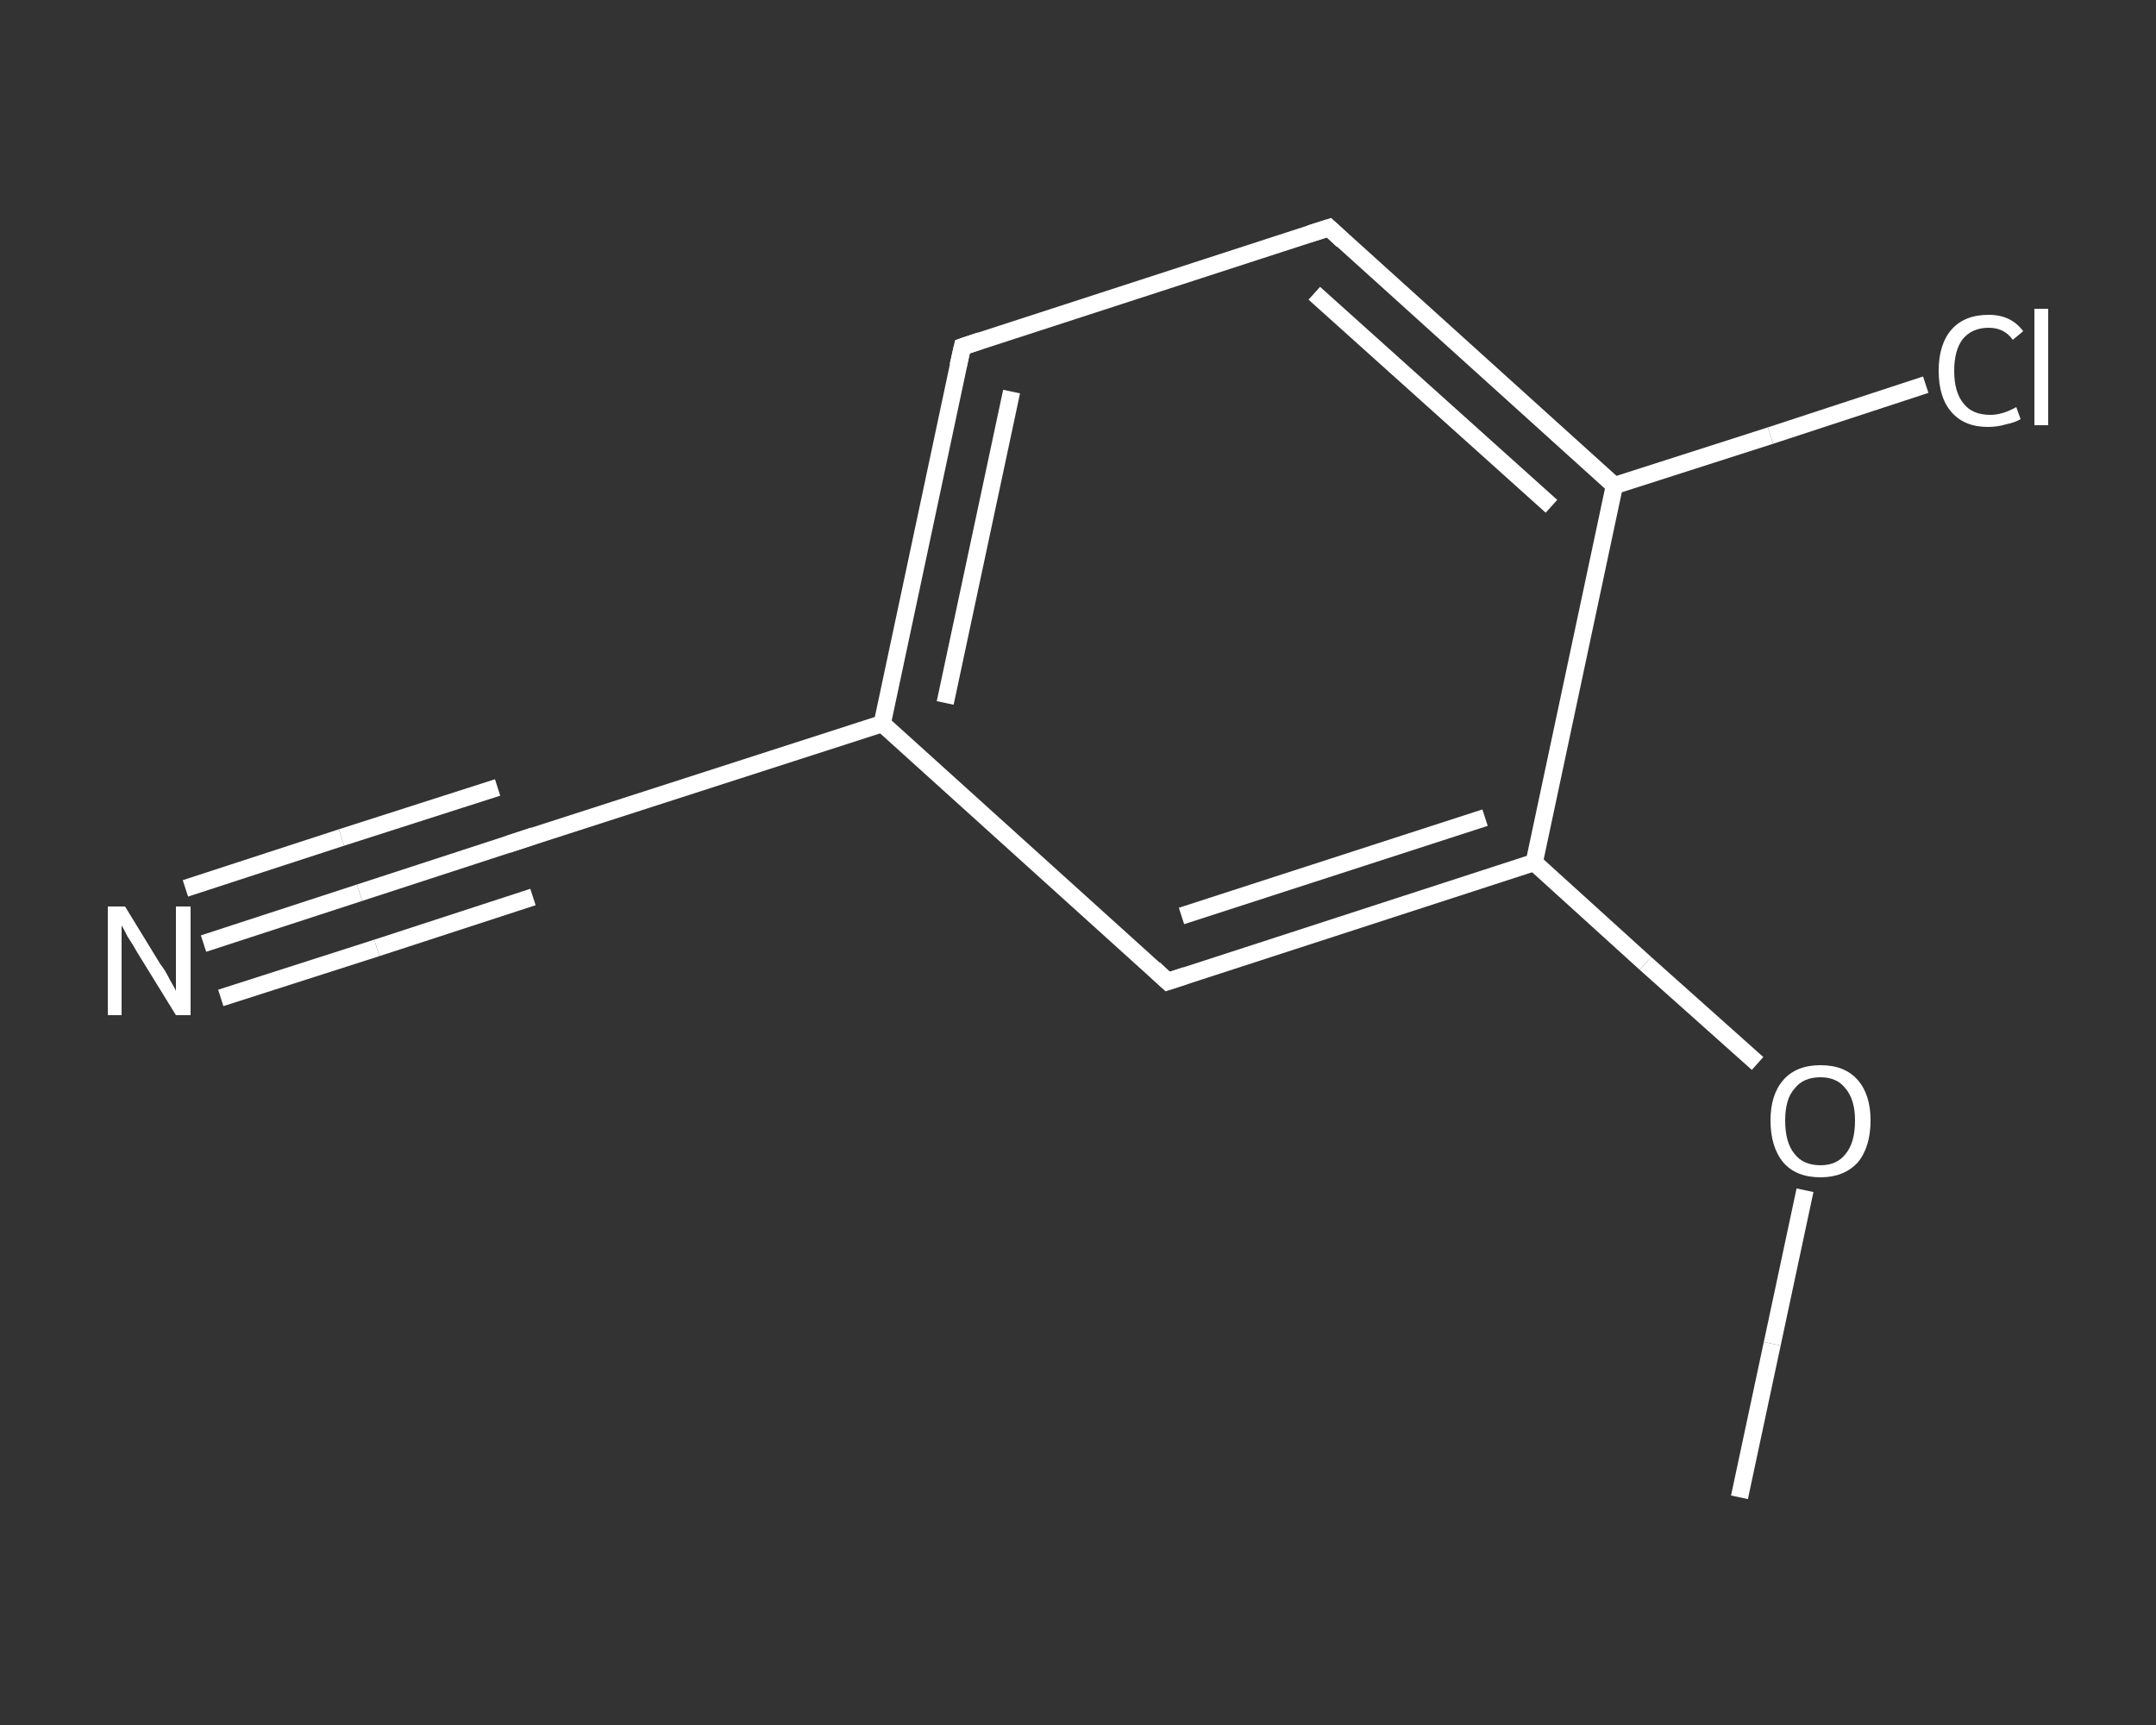 <?xml version='1.0' encoding='iso-8859-1'?>
<svg version='1.1' baseProfile='full'
              xmlns='http://www.w3.org/2000/svg'
                      xmlns:rdkit='http://www.rdkit.org/xml'
                      xmlns:xlink='http://www.w3.org/1999/xlink'
                  xml:space='preserve'
width='250px' height='200px' viewBox='0 0 250 200'>
<rect x="0" y="0" width="250" height="200" fill="#333333" stroke="none"/>
<!-- END OF HEADER -->
<rect style='opacity:1.0;fill:transparent;stroke:none' width='250.0' height='200.0' x='0.0' y='0.0'> </rect>
<path class='bond-0 atom-0 atom-1' d='M 201.7,173.6 L 205.5,155.8' style='fill:none;fill-rule:evenodd;stroke:#FFFFFF;stroke-width:2.0px;stroke-linecap:butt;stroke-linejoin:miter;stroke-opacity:1' />
<path class='bond-0 atom-0 atom-1' d='M 205.5,155.8 L 209.3,138.0' style='fill:none;fill-rule:evenodd;stroke:#FFFFFF;stroke-width:2.0px;stroke-linecap:butt;stroke-linejoin:miter;stroke-opacity:1' />
<path class='bond-1 atom-1 atom-2' d='M 203.8,123.3 L 190.8,111.7' style='fill:none;fill-rule:evenodd;stroke:#FFFFFF;stroke-width:2.0px;stroke-linecap:butt;stroke-linejoin:miter;stroke-opacity:1' />
<path class='bond-1 atom-1 atom-2' d='M 190.8,111.7 L 177.9,100.0' style='fill:none;fill-rule:evenodd;stroke:#FFFFFF;stroke-width:2.0px;stroke-linecap:butt;stroke-linejoin:miter;stroke-opacity:1' />
<path class='bond-2 atom-2 atom-3' d='M 177.9,100.0 L 135.4,113.8' style='fill:none;fill-rule:evenodd;stroke:#FFFFFF;stroke-width:2.0px;stroke-linecap:butt;stroke-linejoin:miter;stroke-opacity:1' />
<path class='bond-2 atom-2 atom-3' d='M 172.2,94.8 L 137.0,106.2' style='fill:none;fill-rule:evenodd;stroke:#FFFFFF;stroke-width:2.0px;stroke-linecap:butt;stroke-linejoin:miter;stroke-opacity:1' />
<path class='bond-3 atom-3 atom-4' d='M 135.4,113.8 L 102.3,83.9' style='fill:none;fill-rule:evenodd;stroke:#FFFFFF;stroke-width:2.0px;stroke-linecap:butt;stroke-linejoin:miter;stroke-opacity:1' />
<path class='bond-4 atom-4 atom-5' d='M 102.3,83.9 L 59.8,97.6' style='fill:none;fill-rule:evenodd;stroke:#FFFFFF;stroke-width:2.0px;stroke-linecap:butt;stroke-linejoin:miter;stroke-opacity:1' />
<path class='bond-5 atom-5 atom-6' d='M 59.8,97.6 L 41.7,103.5' style='fill:none;fill-rule:evenodd;stroke:#FFFFFF;stroke-width:2.0px;stroke-linecap:butt;stroke-linejoin:miter;stroke-opacity:1' />
<path class='bond-5 atom-5 atom-6' d='M 41.7,103.5 L 23.6,109.4' style='fill:none;fill-rule:evenodd;stroke:#FFFFFF;stroke-width:2.0px;stroke-linecap:butt;stroke-linejoin:miter;stroke-opacity:1' />
<path class='bond-5 atom-5 atom-6' d='M 61.8,104.0 L 43.7,109.9' style='fill:none;fill-rule:evenodd;stroke:#FFFFFF;stroke-width:2.0px;stroke-linecap:butt;stroke-linejoin:miter;stroke-opacity:1' />
<path class='bond-5 atom-5 atom-6' d='M 43.7,109.9 L 25.6,115.7' style='fill:none;fill-rule:evenodd;stroke:#FFFFFF;stroke-width:2.0px;stroke-linecap:butt;stroke-linejoin:miter;stroke-opacity:1' />
<path class='bond-5 atom-5 atom-6' d='M 57.7,91.3 L 39.6,97.1' style='fill:none;fill-rule:evenodd;stroke:#FFFFFF;stroke-width:2.0px;stroke-linecap:butt;stroke-linejoin:miter;stroke-opacity:1' />
<path class='bond-5 atom-5 atom-6' d='M 39.6,97.1 L 21.5,103.0' style='fill:none;fill-rule:evenodd;stroke:#FFFFFF;stroke-width:2.0px;stroke-linecap:butt;stroke-linejoin:miter;stroke-opacity:1' />
<path class='bond-6 atom-4 atom-7' d='M 102.3,83.9 L 111.6,40.2' style='fill:none;fill-rule:evenodd;stroke:#FFFFFF;stroke-width:2.0px;stroke-linecap:butt;stroke-linejoin:miter;stroke-opacity:1' />
<path class='bond-6 atom-4 atom-7' d='M 109.6,81.5 L 117.3,45.4' style='fill:none;fill-rule:evenodd;stroke:#FFFFFF;stroke-width:2.0px;stroke-linecap:butt;stroke-linejoin:miter;stroke-opacity:1' />
<path class='bond-7 atom-7 atom-8' d='M 111.6,40.2 L 154.1,26.4' style='fill:none;fill-rule:evenodd;stroke:#FFFFFF;stroke-width:2.0px;stroke-linecap:butt;stroke-linejoin:miter;stroke-opacity:1' />
<path class='bond-8 atom-8 atom-9' d='M 154.1,26.4 L 187.2,56.3' style='fill:none;fill-rule:evenodd;stroke:#FFFFFF;stroke-width:2.0px;stroke-linecap:butt;stroke-linejoin:miter;stroke-opacity:1' />
<path class='bond-8 atom-8 atom-9' d='M 152.4,34.0 L 179.9,58.7' style='fill:none;fill-rule:evenodd;stroke:#FFFFFF;stroke-width:2.0px;stroke-linecap:butt;stroke-linejoin:miter;stroke-opacity:1' />
<path class='bond-9 atom-9 atom-10' d='M 187.2,56.3 L 205.3,50.5' style='fill:none;fill-rule:evenodd;stroke:#FFFFFF;stroke-width:2.0px;stroke-linecap:butt;stroke-linejoin:miter;stroke-opacity:1' />
<path class='bond-9 atom-9 atom-10' d='M 205.3,50.5 L 223.3,44.6' style='fill:none;fill-rule:evenodd;stroke:#FFFFFF;stroke-width:2.0px;stroke-linecap:butt;stroke-linejoin:miter;stroke-opacity:1' />
<path class='bond-10 atom-9 atom-2' d='M 187.2,56.3 L 177.9,100.0' style='fill:none;fill-rule:evenodd;stroke:#FFFFFF;stroke-width:2.0px;stroke-linecap:butt;stroke-linejoin:miter;stroke-opacity:1' />
<path d='M 137.5,113.1 L 135.4,113.8 L 133.8,112.3' style='fill:none;stroke:#FFFFFF;stroke-width:2.0px;stroke-linecap:butt;stroke-linejoin:miter;stroke-opacity:1;' />
<path d='M 61.9,96.9 L 59.8,97.6 L 58.9,97.9' style='fill:none;stroke:#FFFFFF;stroke-width:2.0px;stroke-linecap:butt;stroke-linejoin:miter;stroke-opacity:1;' />
<path d='M 111.1,42.4 L 111.6,40.2 L 113.7,39.5' style='fill:none;stroke:#FFFFFF;stroke-width:2.0px;stroke-linecap:butt;stroke-linejoin:miter;stroke-opacity:1;' />
<path d='M 151.9,27.1 L 154.1,26.4 L 155.7,27.9' style='fill:none;stroke:#FFFFFF;stroke-width:2.0px;stroke-linecap:butt;stroke-linejoin:miter;stroke-opacity:1;' />
<path class='atom-1' d='M 205.3 129.9
Q 205.3 126.9, 206.8 125.2
Q 208.3 123.5, 211.1 123.5
Q 213.9 123.5, 215.4 125.2
Q 216.9 126.9, 216.9 129.9
Q 216.9 133.0, 215.4 134.8
Q 213.8 136.5, 211.1 136.5
Q 208.3 136.5, 206.8 134.8
Q 205.3 133.0, 205.3 129.9
M 211.1 135.1
Q 213.0 135.1, 214.0 133.8
Q 215.1 132.5, 215.1 129.9
Q 215.1 127.5, 214.0 126.2
Q 213.0 124.9, 211.1 124.9
Q 209.1 124.9, 208.1 126.2
Q 207.0 127.4, 207.0 129.9
Q 207.0 132.5, 208.1 133.8
Q 209.1 135.1, 211.1 135.1
' fill='#FFFFFF'/>
<path class='atom-6' d='M 14.5 105.1
L 18.6 111.8
Q 19.1 112.4, 19.7 113.6
Q 20.4 114.8, 20.4 114.9
L 20.4 105.1
L 22.1 105.1
L 22.1 117.7
L 20.4 117.7
L 15.9 110.4
Q 15.4 109.5, 14.8 108.6
Q 14.3 107.6, 14.1 107.3
L 14.1 117.7
L 12.5 117.7
L 12.5 105.1
L 14.5 105.1
' fill='#FFFFFF'/>
<path class='atom-10' d='M 224.8 43.0
Q 224.8 39.9, 226.3 38.2
Q 227.8 36.5, 230.6 36.5
Q 233.2 36.5, 234.6 38.4
L 233.4 39.4
Q 232.4 38.0, 230.6 38.0
Q 228.7 38.0, 227.6 39.3
Q 226.6 40.6, 226.6 43.0
Q 226.6 45.5, 227.7 46.8
Q 228.7 48.1, 230.8 48.1
Q 232.2 48.1, 233.8 47.2
L 234.3 48.6
Q 233.6 49.0, 232.6 49.2
Q 231.6 49.5, 230.5 49.5
Q 227.8 49.5, 226.3 47.8
Q 224.8 46.1, 224.8 43.0
' fill='#FFFFFF'/>
<path class='atom-10' d='M 235.9 35.8
L 237.5 35.8
L 237.5 49.3
L 235.9 49.3
L 235.9 35.8
' fill='#FFFFFF'/>
</svg>
